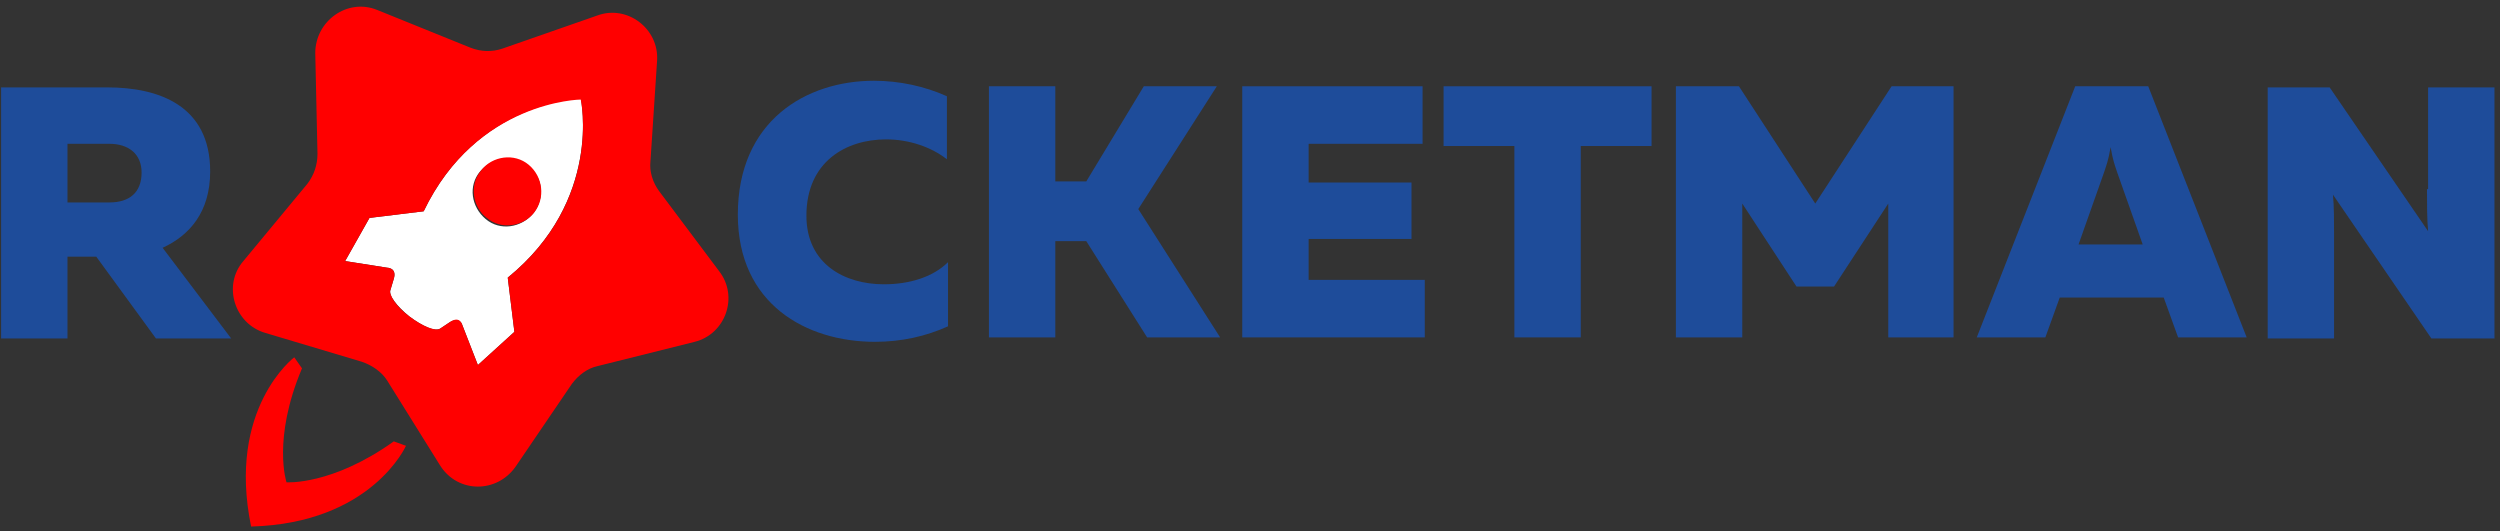 <svg width="226" height="48" viewBox="0 0 226 48" fill="none" xmlns="http://www.w3.org/2000/svg">
<rect x="0" y="0" width="226" height="48" fill="#333333" stroke="none"/>
<path d="M19 15.5C19 9.5 14.3 7.9 9.7 7.9H0.1V30.6H6.1V23.2H8.7L14.1 30.6H20.9L14.7 22.4C17.1 21.3 19 19.2 19 15.5ZM9.9 18.3H6.1V13H9.9C11.6 13 12.8 13.9 12.8 15.6C12.8 17.4 11.7 18.3 9.9 18.3Z" fill="#1E4C9A"/>
<path d="M72.9 19.5C72.9 14.6 76.5 12.6 80.1 12.6C82.2 12.6 84.2 13.3 85.6 14.4V8.7C83.6 7.8 81.3 7.3 79 7.3C72.9 7.3 66.7 10.9 66.7 19.4C66.7 27.5 72.9 30.9 79.1 30.9C81.5 30.9 83.7 30.4 85.7 29.5V23.7C84.4 25 82.3 25.7 79.9 25.7C76.4 25.7 72.9 23.9 72.9 19.5Z" fill="#1E4C9A"/>
<path d="M110 7.8H103.4L98.2 16.4H95.4V7.8H89.4V30.5H95.4V21.8H98.2L103.7 30.5H110.3L102.9 18.9L110 7.8Z" fill="#1E4C9A"/>
<path d="M118.3 21.6H127.6V16.5H118.3V13H128.6V7.8H112.3V30.5H128.8V25.3H118.3V21.6Z" fill="#1E4C9A"/>
<path d="M130.5 13.2H136.9V30.5H142.9V13.2H149.3V7.8H130.5V13.2Z" fill="#1E4C9A"/>
<path d="M164.1 18.4L157.2 7.8H151.5V30.5H157.5V18.4L162.4 25.9H165.8L170.7 18.4V30.5H176.6V7.8H171L164.1 18.4Z" fill="#1E4C9A"/>
<path d="M187.6 7.8L178.7 30.5H184.9L186.2 26.9H195.6L196.9 30.5H203.1L194.2 7.8H187.6ZM187.9 22.1L190.2 15.6C190.4 15 190.6 14.5 190.8 13.3C191 14.5 191.2 15 191.4 15.6L193.7 22.1H187.9Z" fill="#1E4C9A"/>
<path d="M219.4 17.1C219.4 18.4 219.4 19.8 219.5 20.9L210.6 7.9H205V30.6H211V21.3C211 20.1 211 18.6 210.9 17.6L219.8 30.6H225.5V7.9H219.5V17.1H219.4Z" fill="#1E4C9A"/>
<path d="M38.3 19.1L33.4 19.7L31.2 23.6L35 24.2C35 24.2 35.9 24.2 35.6 25.2L35.3 26.2C35.1 26.7 35.9 27.7 37 28.6C38.2 29.5 39.3 30 39.8 29.7L40.7 29.1C41.6 28.6 41.8 29.4 41.8 29.4L43.2 33L46.5 30L45.9 25.1C54.5 18.1 52.5 8.9 52.5 8.9C52.5 8.9 43.1 9.1 38.3 19.1ZM48.2 19.3C47.1 20.6 45.2 20.9 43.9 19.8C42.6 18.7 42.3 16.8 43.4 15.5C44.5 14.2 46.4 13.9 47.7 15C49.1 16 49.3 17.9 48.2 19.3Z" fill="white"/>
<path d="M47.8 14.9C46.5 13.8 44.5 14.1 43.5 15.4C42.4 16.7 42.7 18.7 44 19.7C45.3 20.8 47.3 20.5 48.3 19.2C49.3 17.9 49.1 16 47.8 14.9Z" fill="#FF0000"/>
<path d="M59.6 17.3C59 16.5 58.7 15.5 58.8 14.6L59.4 5.5C59.6 2.6 56.7 0.4 54 1.4L45.4 4.4C44.5 4.7 43.5 4.7 42.5 4.3L34.1 0.9C31.4 -0.2 28.5 1.9 28.5 4.8L28.7 13.9C28.7 14.9 28.4 15.8 27.8 16.6L22 23.6C20.1 25.8 21.2 29.3 24 30.1L32.7 32.7C33.6 33 34.5 33.6 35 34.4L39.8 42.1C41.4 44.6 44.9 44.6 46.6 42.2L51.7 34.7C52.3 33.9 53.1 33.3 54 33.1L62.8 30.9C65.6 30.2 66.8 26.8 65 24.5L59.6 17.3ZM45.9 25.1L46.5 30L43.2 33L41.8 29.4C41.8 29.4 41.6 28.5 40.7 29.1L39.8 29.7C39.4 30 38.2 29.5 37 28.6C35.8 27.7 35.1 26.6 35.3 26.2L35.6 25.2C35.9 24.2 35 24.2 35 24.2L31.2 23.6L33.4 19.7L38.3 19.1C43.1 9.1 52.5 9 52.5 9C52.5 9 54.5 18.1 45.9 25.1Z" fill="#FF0000"/>
<path d="M25.9 43.6C25.9 43.6 24.6 39.7 27.3 33.3L26.6 32.3C26.6 32.3 20.5 36.9 22.7 47.6C33.6 47.3 36.7 40.3 36.7 40.3L35.6 39.9C30 43.9 25.9 43.6 25.9 43.6Z" fill="#FF0000"/>
</svg>
